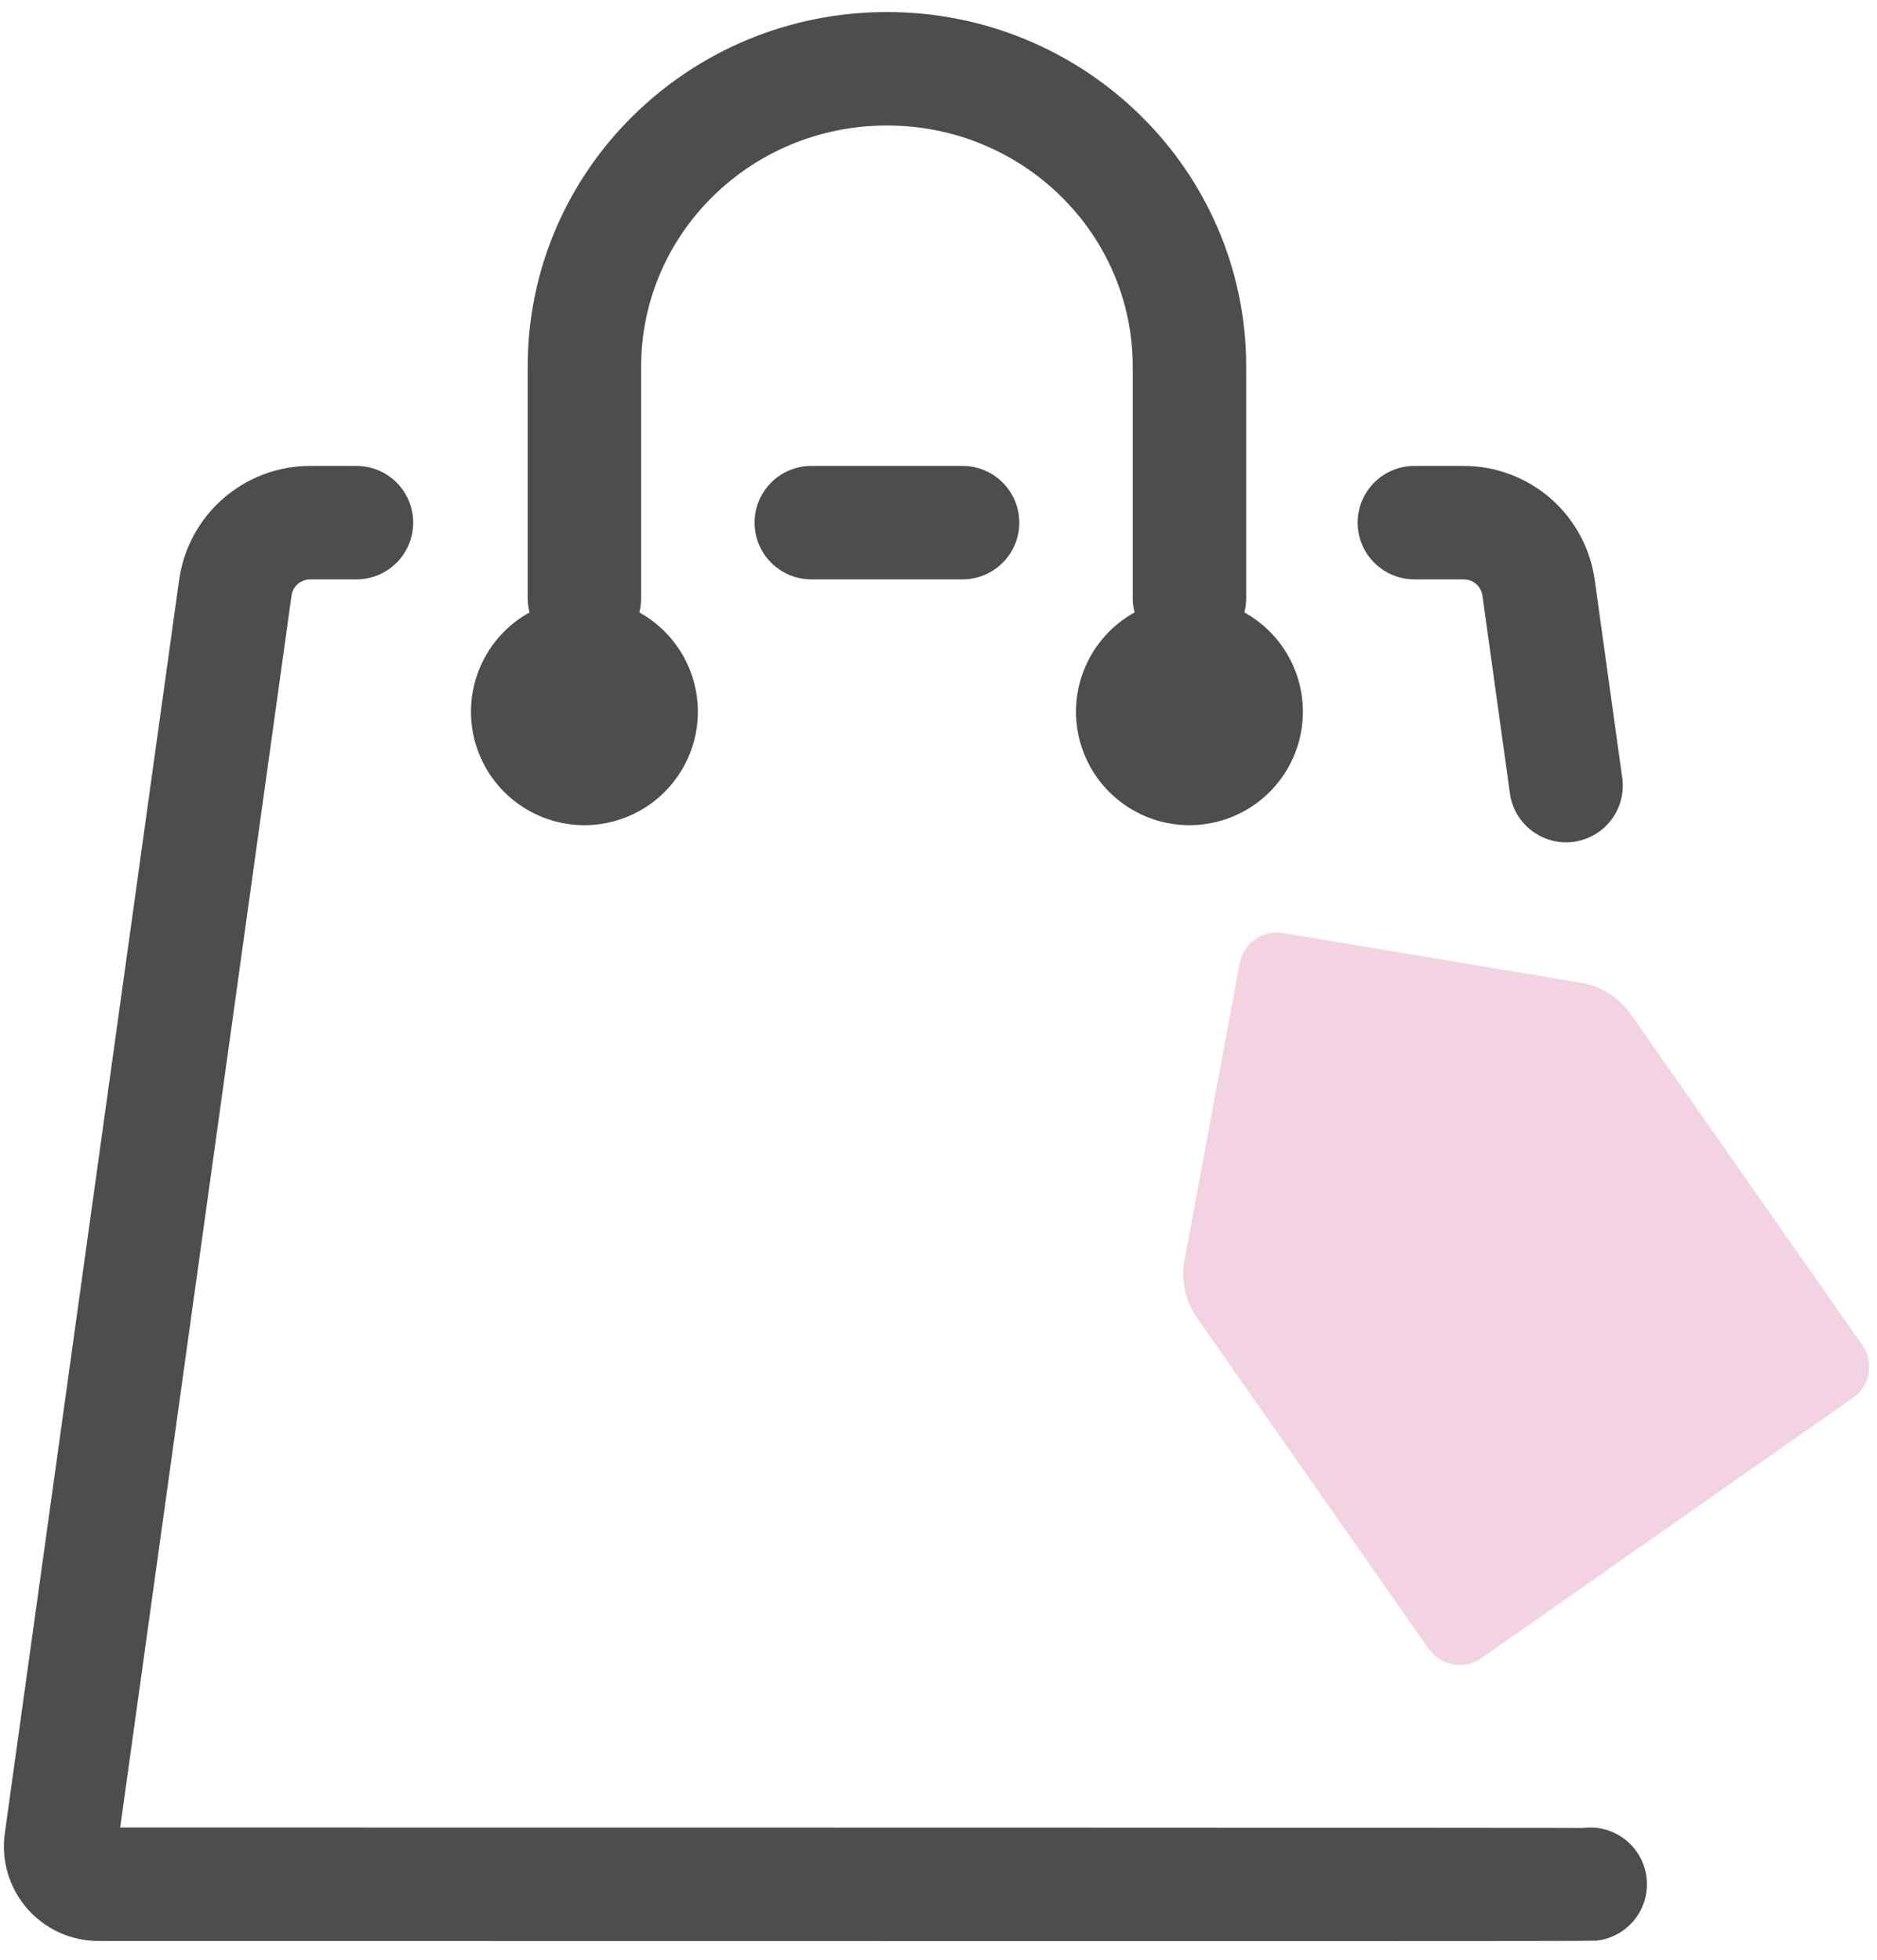 <svg xmlns="http://www.w3.org/2000/svg" fill="none" viewBox="0 0 91 95" height="95" width="91">
<path fill="#4D4D4D" d="M76.719 88.609C77.076 88.559 77.441 88.58 77.79 88.671C78.14 88.763 78.468 88.922 78.756 89.14C79.044 89.358 79.286 89.63 79.469 89.942C79.652 90.253 79.771 90.598 79.821 90.955C79.87 91.313 79.849 91.677 79.758 92.027C79.667 92.376 79.508 92.704 79.29 92.992C79.072 93.28 78.799 93.523 78.488 93.705C78.176 93.888 77.832 94.008 77.474 94.057C77.199 94.094 80.055 94.094 4.771 94.083C4.116 94.083 3.469 93.942 2.873 93.671C2.276 93.4 1.745 93.003 1.315 92.509C0.885 92.015 0.566 91.434 0.379 90.806C0.192 90.179 0.142 89.518 0.232 88.869L8.684 28.112C8.898 26.579 9.659 25.175 10.827 24.159C11.994 23.143 13.49 22.583 15.038 22.583H17.282C18.011 22.583 18.711 22.873 19.227 23.389C19.742 23.904 20.032 24.604 20.032 25.333C20.032 26.062 19.742 26.762 19.227 27.277C18.711 27.793 18.011 28.083 17.282 28.083H15.038C14.817 28.084 14.604 28.164 14.437 28.31C14.271 28.455 14.162 28.656 14.132 28.875L5.827 88.583C27.461 88.583 76.88 88.587 76.719 88.609ZM55.005 29.685C54.947 29.461 54.917 29.231 54.917 29V17.769C54.917 11.326 49.593 6.083 43 6.083C36.407 6.083 31.083 11.326 31.083 17.772V29C31.083 29.231 31.053 29.461 30.995 29.685C32.062 30.276 32.903 31.204 33.385 32.324C33.867 33.444 33.964 34.692 33.659 35.873C33.354 37.053 32.666 38.099 31.702 38.846C30.738 39.593 29.553 39.998 28.333 39.998C27.114 39.998 25.929 39.593 24.965 38.846C24.001 38.099 23.313 37.053 23.008 35.873C22.703 34.692 22.799 33.444 23.282 32.324C23.764 31.204 24.604 30.276 25.671 29.685C25.613 29.461 25.584 29.231 25.583 29V17.769C25.583 8.268 33.393 0.583 43 0.583C52.607 0.583 60.417 8.268 60.417 17.772V29C60.416 29.231 60.387 29.461 60.329 29.685C61.396 30.276 62.236 31.204 62.719 32.324C63.201 33.444 63.297 34.692 62.992 35.873C62.687 37.053 61.999 38.099 61.035 38.846C60.071 39.593 58.886 39.998 57.667 39.998C56.447 39.998 55.263 39.593 54.298 38.846C53.335 38.099 52.646 37.053 52.341 35.873C52.036 34.692 52.133 33.444 52.615 32.324C53.097 31.204 53.938 30.276 55.005 29.685ZM68.571 28.083C67.842 28.083 67.143 27.793 66.627 27.277C66.111 26.762 65.821 26.062 65.821 25.333C65.821 24.604 66.111 23.904 66.627 23.389C67.143 22.873 67.842 22.583 68.571 22.583H70.962C72.511 22.583 74.007 23.144 75.175 24.16C76.342 25.177 77.103 26.582 77.316 28.116L78.636 37.613C78.699 37.976 78.688 38.348 78.603 38.707C78.519 39.066 78.363 39.404 78.146 39.702C77.928 39.999 77.653 40.25 77.337 40.439C77.02 40.628 76.669 40.751 76.304 40.802C75.939 40.853 75.567 40.83 75.211 40.734C74.855 40.638 74.522 40.471 74.232 40.244C73.942 40.017 73.7 39.734 73.521 39.412C73.342 39.09 73.23 38.735 73.191 38.368L71.871 28.871C71.84 28.652 71.731 28.452 71.564 28.307C71.397 28.162 71.183 28.083 70.962 28.083H68.568H68.571ZM39.333 28.083C38.604 28.083 37.905 27.793 37.389 27.277C36.873 26.762 36.583 26.062 36.583 25.333C36.583 24.604 36.873 23.904 37.389 23.389C37.905 22.873 38.604 22.583 39.333 22.583H46.667C47.396 22.583 48.096 22.873 48.611 23.389C49.127 23.904 49.417 24.604 49.417 25.333C49.417 26.062 49.127 26.762 48.611 27.277C48.096 27.793 47.396 28.083 46.667 28.083H39.333Z"></path>
<path fill="#F3D2E2" d="M57.425 61.101L60.101 46.699C60.189 46.227 60.458 45.808 60.851 45.533C61.244 45.257 61.729 45.147 62.202 45.225L76.649 47.637C77.13 47.717 77.59 47.893 78.002 48.153C78.415 48.413 78.771 48.752 79.051 49.152L90.285 65.197C90.424 65.394 90.522 65.617 90.574 65.852C90.626 66.088 90.632 66.331 90.59 66.568C90.548 66.806 90.46 67.032 90.33 67.236C90.2 67.439 90.032 67.615 89.834 67.753L71.82 80.37C71.623 80.508 71.4 80.606 71.165 80.659C70.929 80.711 70.686 80.716 70.449 80.674C70.211 80.632 69.984 80.544 69.781 80.414C69.578 80.285 69.402 80.116 69.264 79.919L58.03 63.873C57.75 63.474 57.553 63.024 57.45 62.548C57.347 62.072 57.336 61.58 57.425 61.101Z" clip-rule="evenodd" fill-rule="evenodd"></path>
</svg>
